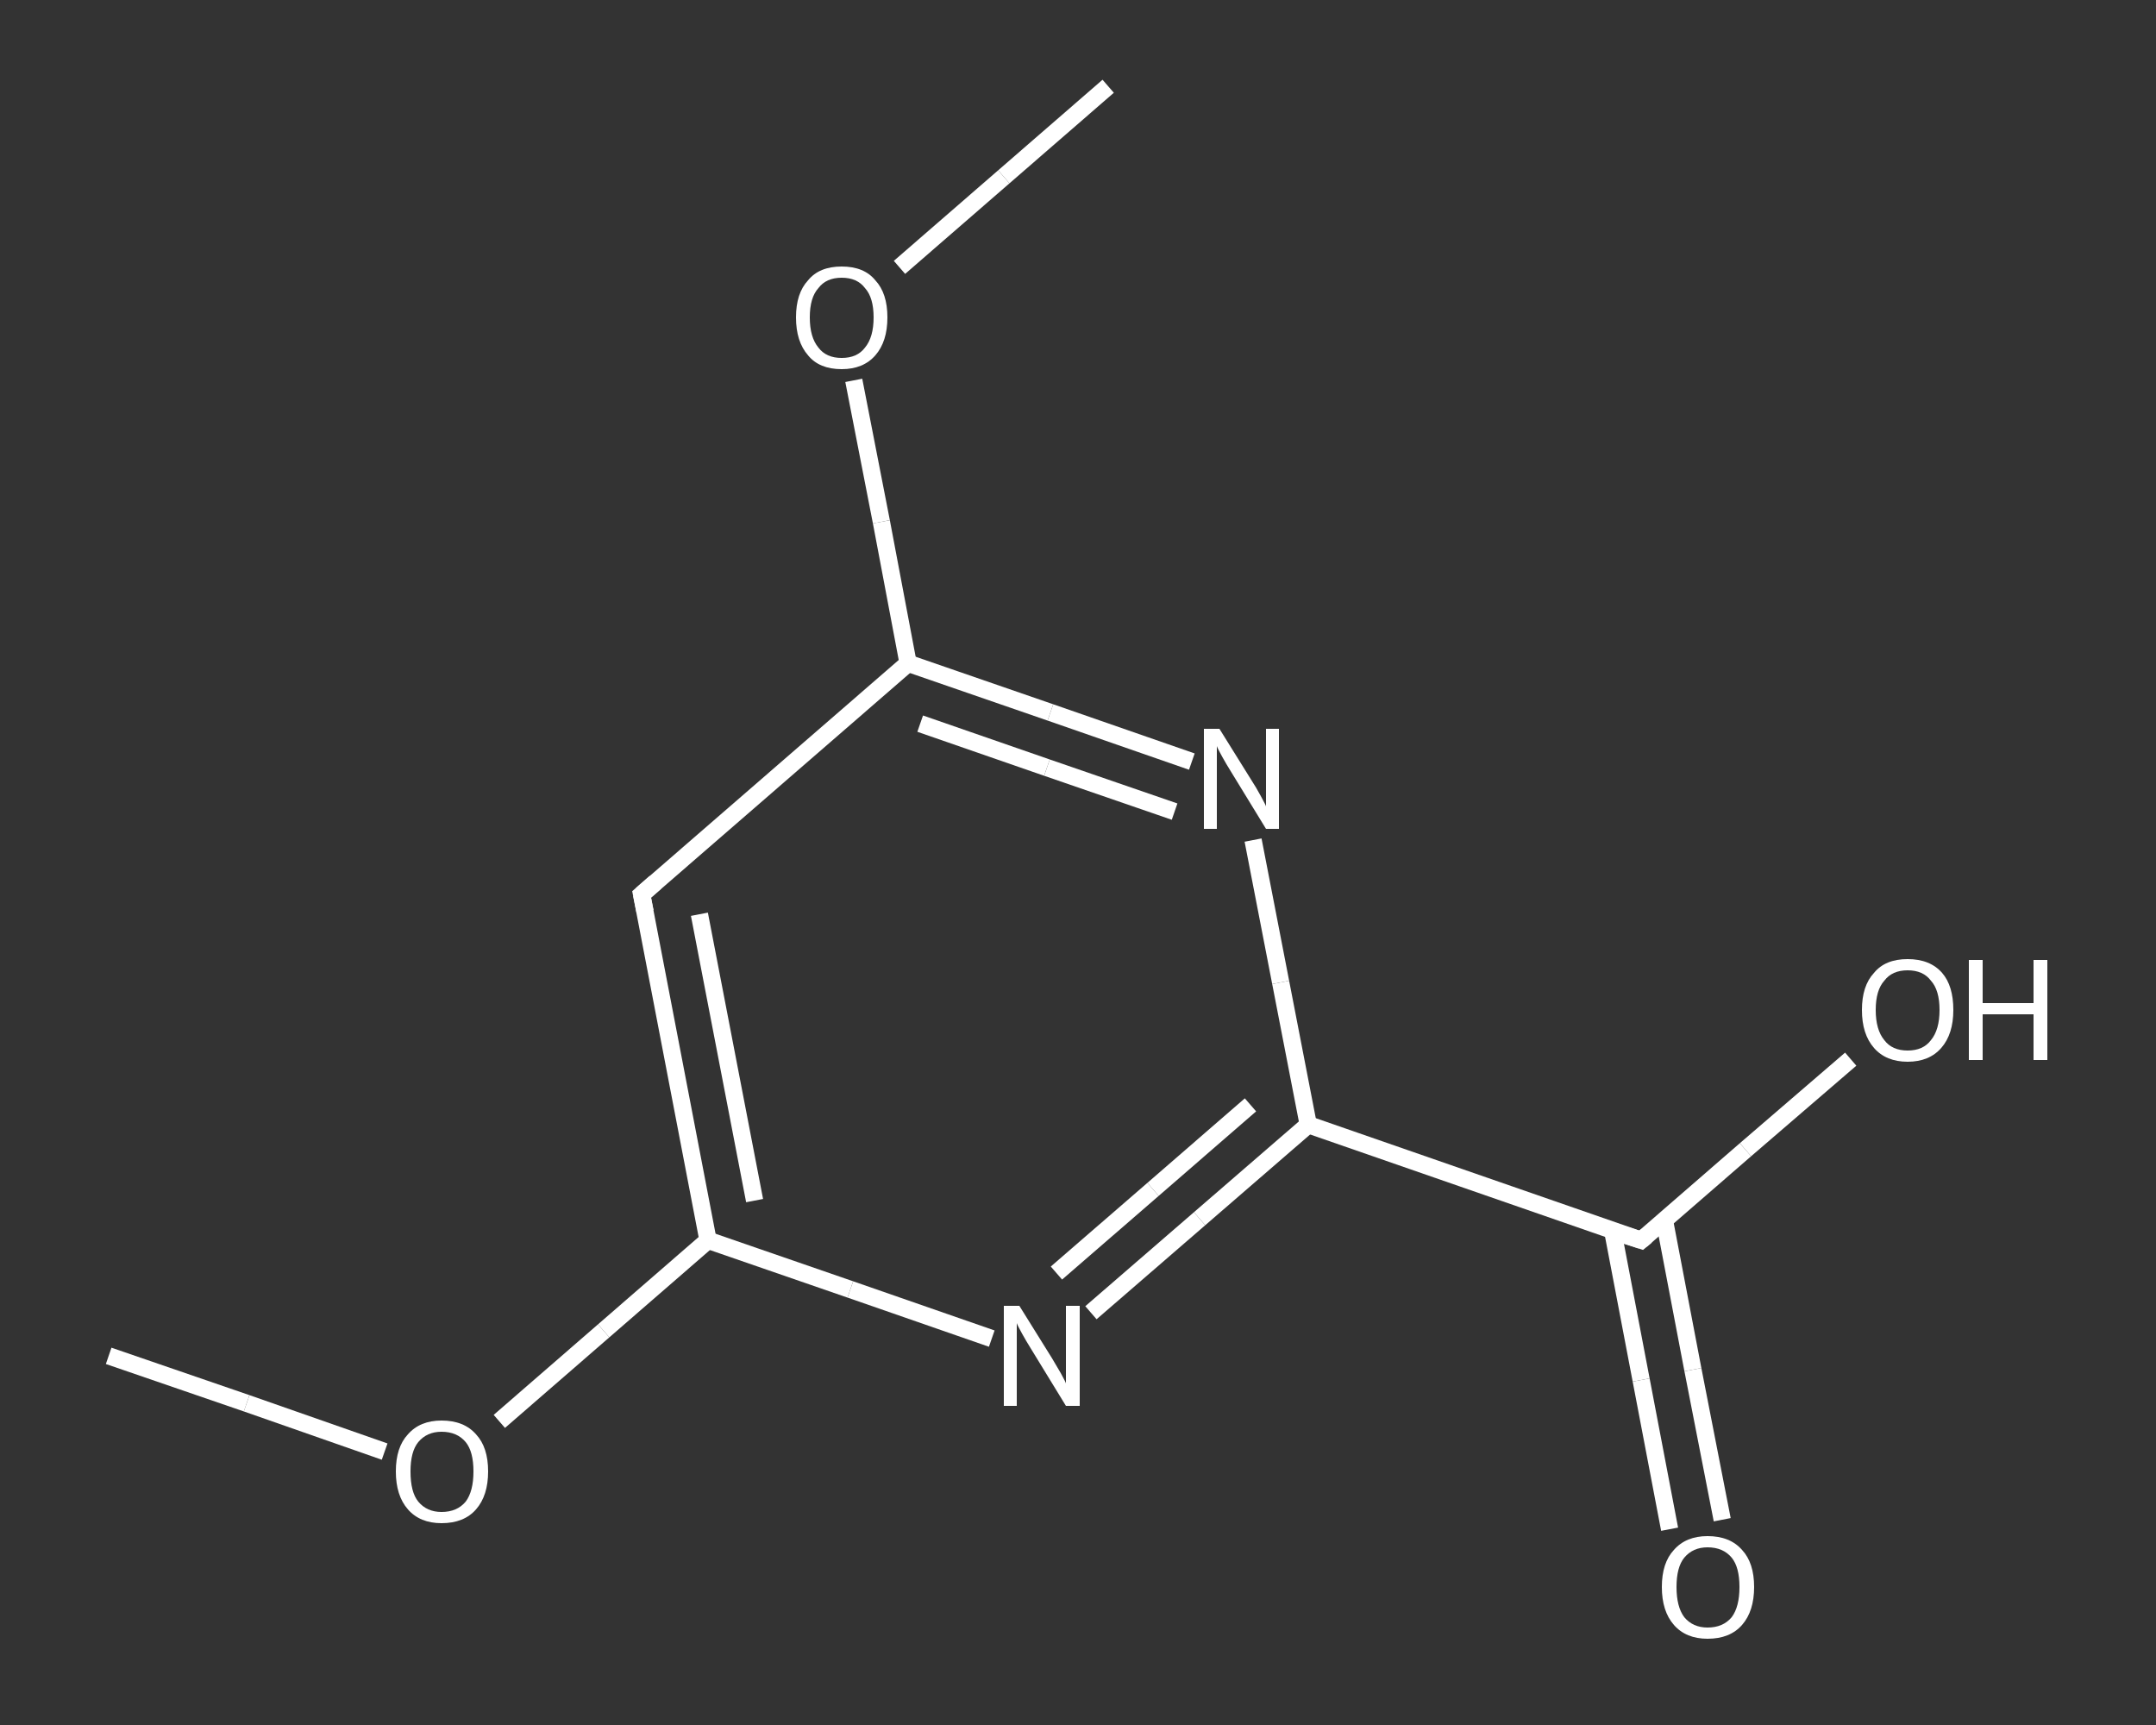 <?xml version='1.0' encoding='iso-8859-1'?>
<svg version='1.1' baseProfile='full'
              xmlns='http://www.w3.org/2000/svg'
                      xmlns:rdkit='http://www.rdkit.org/xml'
                      xmlns:xlink='http://www.w3.org/1999/xlink'
                  xml:space='preserve'
width='250px' height='200px' viewBox='0 0 250 200'>
<rect x="0" y="0" width="250" height="200" fill="#333333" stroke="none"/>
<!-- END OF HEADER -->
<rect style='opacity:1.0;fill:transparent;stroke:none' width='250.0' height='200.0' x='0.0' y='0.0'> </rect>
<path class='bond-0 atom-0 atom-1' d='M 12.6,157.2 L 28.6,162.7' style='fill:none;fill-rule:evenodd;stroke:#FFFFFF;stroke-width:2.0px;stroke-linecap:butt;stroke-linejoin:miter;stroke-opacity:1' />
<path class='bond-0 atom-0 atom-1' d='M 28.6,162.7 L 44.6,168.3' style='fill:none;fill-rule:evenodd;stroke:#FFFFFF;stroke-width:2.0px;stroke-linecap:butt;stroke-linejoin:miter;stroke-opacity:1' />
<path class='bond-1 atom-1 atom-2' d='M 57.9,164.8 L 70.0,154.3' style='fill:none;fill-rule:evenodd;stroke:#FFFFFF;stroke-width:2.0px;stroke-linecap:butt;stroke-linejoin:miter;stroke-opacity:1' />
<path class='bond-1 atom-1 atom-2' d='M 70.0,154.3 L 82.1,143.8' style='fill:none;fill-rule:evenodd;stroke:#FFFFFF;stroke-width:2.0px;stroke-linecap:butt;stroke-linejoin:miter;stroke-opacity:1' />
<path class='bond-2 atom-2 atom-3' d='M 82.1,143.8 L 74.4,103.7' style='fill:none;fill-rule:evenodd;stroke:#FFFFFF;stroke-width:2.0px;stroke-linecap:butt;stroke-linejoin:miter;stroke-opacity:1' />
<path class='bond-2 atom-2 atom-3' d='M 87.5,139.2 L 81.1,106.0' style='fill:none;fill-rule:evenodd;stroke:#FFFFFF;stroke-width:2.0px;stroke-linecap:butt;stroke-linejoin:miter;stroke-opacity:1' />
<path class='bond-3 atom-3 atom-4' d='M 74.4,103.7 L 105.3,76.9' style='fill:none;fill-rule:evenodd;stroke:#FFFFFF;stroke-width:2.0px;stroke-linecap:butt;stroke-linejoin:miter;stroke-opacity:1' />
<path class='bond-4 atom-4 atom-5' d='M 105.3,76.9 L 102.2,60.5' style='fill:none;fill-rule:evenodd;stroke:#FFFFFF;stroke-width:2.0px;stroke-linecap:butt;stroke-linejoin:miter;stroke-opacity:1' />
<path class='bond-4 atom-4 atom-5' d='M 102.2,60.5 L 99.0,44.1' style='fill:none;fill-rule:evenodd;stroke:#FFFFFF;stroke-width:2.0px;stroke-linecap:butt;stroke-linejoin:miter;stroke-opacity:1' />
<path class='bond-5 atom-5 atom-6' d='M 104.3,31.0 L 116.4,20.5' style='fill:none;fill-rule:evenodd;stroke:#FFFFFF;stroke-width:2.0px;stroke-linecap:butt;stroke-linejoin:miter;stroke-opacity:1' />
<path class='bond-5 atom-5 atom-6' d='M 116.4,20.5 L 128.5,10.0' style='fill:none;fill-rule:evenodd;stroke:#FFFFFF;stroke-width:2.0px;stroke-linecap:butt;stroke-linejoin:miter;stroke-opacity:1' />
<path class='bond-6 atom-4 atom-7' d='M 105.3,76.9 L 121.8,82.6' style='fill:none;fill-rule:evenodd;stroke:#FFFFFF;stroke-width:2.0px;stroke-linecap:butt;stroke-linejoin:miter;stroke-opacity:1' />
<path class='bond-6 atom-4 atom-7' d='M 121.8,82.6 L 138.2,88.3' style='fill:none;fill-rule:evenodd;stroke:#FFFFFF;stroke-width:2.0px;stroke-linecap:butt;stroke-linejoin:miter;stroke-opacity:1' />
<path class='bond-6 atom-4 atom-7' d='M 106.7,83.9 L 121.4,89.0' style='fill:none;fill-rule:evenodd;stroke:#FFFFFF;stroke-width:2.0px;stroke-linecap:butt;stroke-linejoin:miter;stroke-opacity:1' />
<path class='bond-6 atom-4 atom-7' d='M 121.4,89.0 L 136.2,94.1' style='fill:none;fill-rule:evenodd;stroke:#FFFFFF;stroke-width:2.0px;stroke-linecap:butt;stroke-linejoin:miter;stroke-opacity:1' />
<path class='bond-7 atom-7 atom-8' d='M 145.3,97.4 L 148.5,113.9' style='fill:none;fill-rule:evenodd;stroke:#FFFFFF;stroke-width:2.0px;stroke-linecap:butt;stroke-linejoin:miter;stroke-opacity:1' />
<path class='bond-7 atom-7 atom-8' d='M 148.5,113.9 L 151.7,130.4' style='fill:none;fill-rule:evenodd;stroke:#FFFFFF;stroke-width:2.0px;stroke-linecap:butt;stroke-linejoin:miter;stroke-opacity:1' />
<path class='bond-8 atom-8 atom-9' d='M 151.7,130.4 L 190.3,143.8' style='fill:none;fill-rule:evenodd;stroke:#FFFFFF;stroke-width:2.0px;stroke-linecap:butt;stroke-linejoin:miter;stroke-opacity:1' />
<path class='bond-9 atom-9 atom-10' d='M 187.0,142.7 L 190.3,160.0' style='fill:none;fill-rule:evenodd;stroke:#FFFFFF;stroke-width:2.0px;stroke-linecap:butt;stroke-linejoin:miter;stroke-opacity:1' />
<path class='bond-9 atom-9 atom-10' d='M 190.3,160.0 L 193.6,177.3' style='fill:none;fill-rule:evenodd;stroke:#FFFFFF;stroke-width:2.0px;stroke-linecap:butt;stroke-linejoin:miter;stroke-opacity:1' />
<path class='bond-9 atom-9 atom-10' d='M 193.0,141.5 L 196.3,158.8' style='fill:none;fill-rule:evenodd;stroke:#FFFFFF;stroke-width:2.0px;stroke-linecap:butt;stroke-linejoin:miter;stroke-opacity:1' />
<path class='bond-9 atom-9 atom-10' d='M 196.3,158.8 L 199.7,176.2' style='fill:none;fill-rule:evenodd;stroke:#FFFFFF;stroke-width:2.0px;stroke-linecap:butt;stroke-linejoin:miter;stroke-opacity:1' />
<path class='bond-10 atom-9 atom-11' d='M 190.3,143.8 L 202.4,133.3' style='fill:none;fill-rule:evenodd;stroke:#FFFFFF;stroke-width:2.0px;stroke-linecap:butt;stroke-linejoin:miter;stroke-opacity:1' />
<path class='bond-10 atom-9 atom-11' d='M 202.4,133.3 L 214.6,122.8' style='fill:none;fill-rule:evenodd;stroke:#FFFFFF;stroke-width:2.0px;stroke-linecap:butt;stroke-linejoin:miter;stroke-opacity:1' />
<path class='bond-11 atom-8 atom-12' d='M 151.7,130.4 L 139.1,141.3' style='fill:none;fill-rule:evenodd;stroke:#FFFFFF;stroke-width:2.0px;stroke-linecap:butt;stroke-linejoin:miter;stroke-opacity:1' />
<path class='bond-11 atom-8 atom-12' d='M 139.1,141.3 L 126.5,152.2' style='fill:none;fill-rule:evenodd;stroke:#FFFFFF;stroke-width:2.0px;stroke-linecap:butt;stroke-linejoin:miter;stroke-opacity:1' />
<path class='bond-11 atom-8 atom-12' d='M 145.0,128.1 L 133.7,137.9' style='fill:none;fill-rule:evenodd;stroke:#FFFFFF;stroke-width:2.0px;stroke-linecap:butt;stroke-linejoin:miter;stroke-opacity:1' />
<path class='bond-11 atom-8 atom-12' d='M 133.7,137.9 L 122.5,147.6' style='fill:none;fill-rule:evenodd;stroke:#FFFFFF;stroke-width:2.0px;stroke-linecap:butt;stroke-linejoin:miter;stroke-opacity:1' />
<path class='bond-12 atom-12 atom-2' d='M 115.0,155.2 L 98.6,149.5' style='fill:none;fill-rule:evenodd;stroke:#FFFFFF;stroke-width:2.0px;stroke-linecap:butt;stroke-linejoin:miter;stroke-opacity:1' />
<path class='bond-12 atom-12 atom-2' d='M 98.6,149.5 L 82.1,143.8' style='fill:none;fill-rule:evenodd;stroke:#FFFFFF;stroke-width:2.0px;stroke-linecap:butt;stroke-linejoin:miter;stroke-opacity:1' />
<path d='M 74.8,105.7 L 74.4,103.7 L 76.0,102.3' style='fill:none;stroke:#FFFFFF;stroke-width:2.0px;stroke-linecap:butt;stroke-linejoin:miter;stroke-opacity:1;' />
<path d='M 188.4,143.2 L 190.3,143.8 L 190.9,143.3' style='fill:none;stroke:#FFFFFF;stroke-width:2.0px;stroke-linecap:butt;stroke-linejoin:miter;stroke-opacity:1;' />
<path class='atom-1' d='M 45.9 170.6
Q 45.9 167.8, 47.3 166.3
Q 48.7 164.7, 51.2 164.7
Q 53.8 164.7, 55.2 166.3
Q 56.6 167.8, 56.6 170.6
Q 56.6 173.4, 55.2 175.0
Q 53.8 176.6, 51.2 176.6
Q 48.7 176.6, 47.3 175.0
Q 45.9 173.4, 45.9 170.6
M 51.2 175.3
Q 53.0 175.3, 54.0 174.1
Q 54.9 172.9, 54.9 170.6
Q 54.9 168.3, 54.0 167.2
Q 53.0 166.0, 51.2 166.0
Q 49.5 166.0, 48.5 167.2
Q 47.6 168.3, 47.6 170.6
Q 47.6 173.0, 48.5 174.1
Q 49.5 175.3, 51.2 175.3
' fill='#FFFFFF'/>
<path class='atom-5' d='M 92.3 36.8
Q 92.3 34.0, 93.7 32.5
Q 95.0 30.9, 97.6 30.9
Q 100.2 30.9, 101.5 32.5
Q 102.9 34.0, 102.9 36.8
Q 102.9 39.6, 101.5 41.2
Q 100.1 42.8, 97.6 42.8
Q 95.0 42.8, 93.7 41.2
Q 92.3 39.6, 92.3 36.8
M 97.6 41.5
Q 99.4 41.5, 100.3 40.3
Q 101.3 39.1, 101.3 36.8
Q 101.3 34.5, 100.3 33.4
Q 99.4 32.2, 97.6 32.2
Q 95.8 32.2, 94.9 33.4
Q 93.9 34.5, 93.9 36.8
Q 93.9 39.1, 94.9 40.3
Q 95.8 41.5, 97.6 41.5
' fill='#FFFFFF'/>
<path class='atom-7' d='M 141.4 84.5
L 145.2 90.6
Q 145.6 91.2, 146.2 92.3
Q 146.8 93.4, 146.8 93.5
L 146.8 84.5
L 148.3 84.5
L 148.3 96.1
L 146.8 96.1
L 142.7 89.4
Q 142.2 88.6, 141.7 87.7
Q 141.2 86.8, 141.1 86.5
L 141.1 96.1
L 139.6 96.1
L 139.6 84.5
L 141.4 84.5
' fill='#FFFFFF'/>
<path class='atom-10' d='M 192.7 184.0
Q 192.7 181.2, 194.1 179.7
Q 195.5 178.1, 198.0 178.1
Q 200.6 178.1, 202.0 179.7
Q 203.4 181.2, 203.4 184.0
Q 203.4 186.8, 202.0 188.4
Q 200.6 190.0, 198.0 190.0
Q 195.5 190.0, 194.1 188.4
Q 192.7 186.8, 192.7 184.0
M 198.0 188.7
Q 199.8 188.7, 200.8 187.5
Q 201.7 186.3, 201.7 184.0
Q 201.7 181.7, 200.8 180.6
Q 199.8 179.4, 198.0 179.4
Q 196.3 179.4, 195.3 180.6
Q 194.4 181.7, 194.4 184.0
Q 194.4 186.3, 195.3 187.5
Q 196.3 188.7, 198.0 188.7
' fill='#FFFFFF'/>
<path class='atom-11' d='M 215.9 117.1
Q 215.9 114.3, 217.3 112.8
Q 218.6 111.2, 221.2 111.2
Q 223.8 111.2, 225.2 112.8
Q 226.5 114.3, 226.5 117.1
Q 226.5 119.9, 225.1 121.5
Q 223.7 123.1, 221.2 123.1
Q 218.7 123.1, 217.3 121.5
Q 215.9 119.9, 215.9 117.1
M 221.2 121.8
Q 223.0 121.8, 223.9 120.6
Q 224.9 119.4, 224.9 117.1
Q 224.9 114.8, 223.9 113.7
Q 223.0 112.5, 221.2 112.5
Q 219.4 112.5, 218.5 113.7
Q 217.5 114.8, 217.5 117.1
Q 217.5 119.4, 218.5 120.6
Q 219.4 121.8, 221.2 121.8
' fill='#FFFFFF'/>
<path class='atom-11' d='M 228.3 111.3
L 229.9 111.3
L 229.9 116.3
L 235.8 116.3
L 235.8 111.3
L 237.4 111.3
L 237.4 122.9
L 235.8 122.9
L 235.8 117.6
L 229.9 117.6
L 229.9 122.9
L 228.3 122.9
L 228.3 111.3
' fill='#FFFFFF'/>
<path class='atom-12' d='M 118.2 151.4
L 122.0 157.5
Q 122.4 158.2, 123.0 159.2
Q 123.6 160.3, 123.6 160.4
L 123.6 151.4
L 125.2 151.4
L 125.2 163.0
L 123.6 163.0
L 119.5 156.3
Q 119.0 155.5, 118.5 154.6
Q 118.0 153.7, 117.9 153.4
L 117.9 163.0
L 116.4 163.0
L 116.4 151.4
L 118.2 151.4
' fill='#FFFFFF'/>
</svg>
